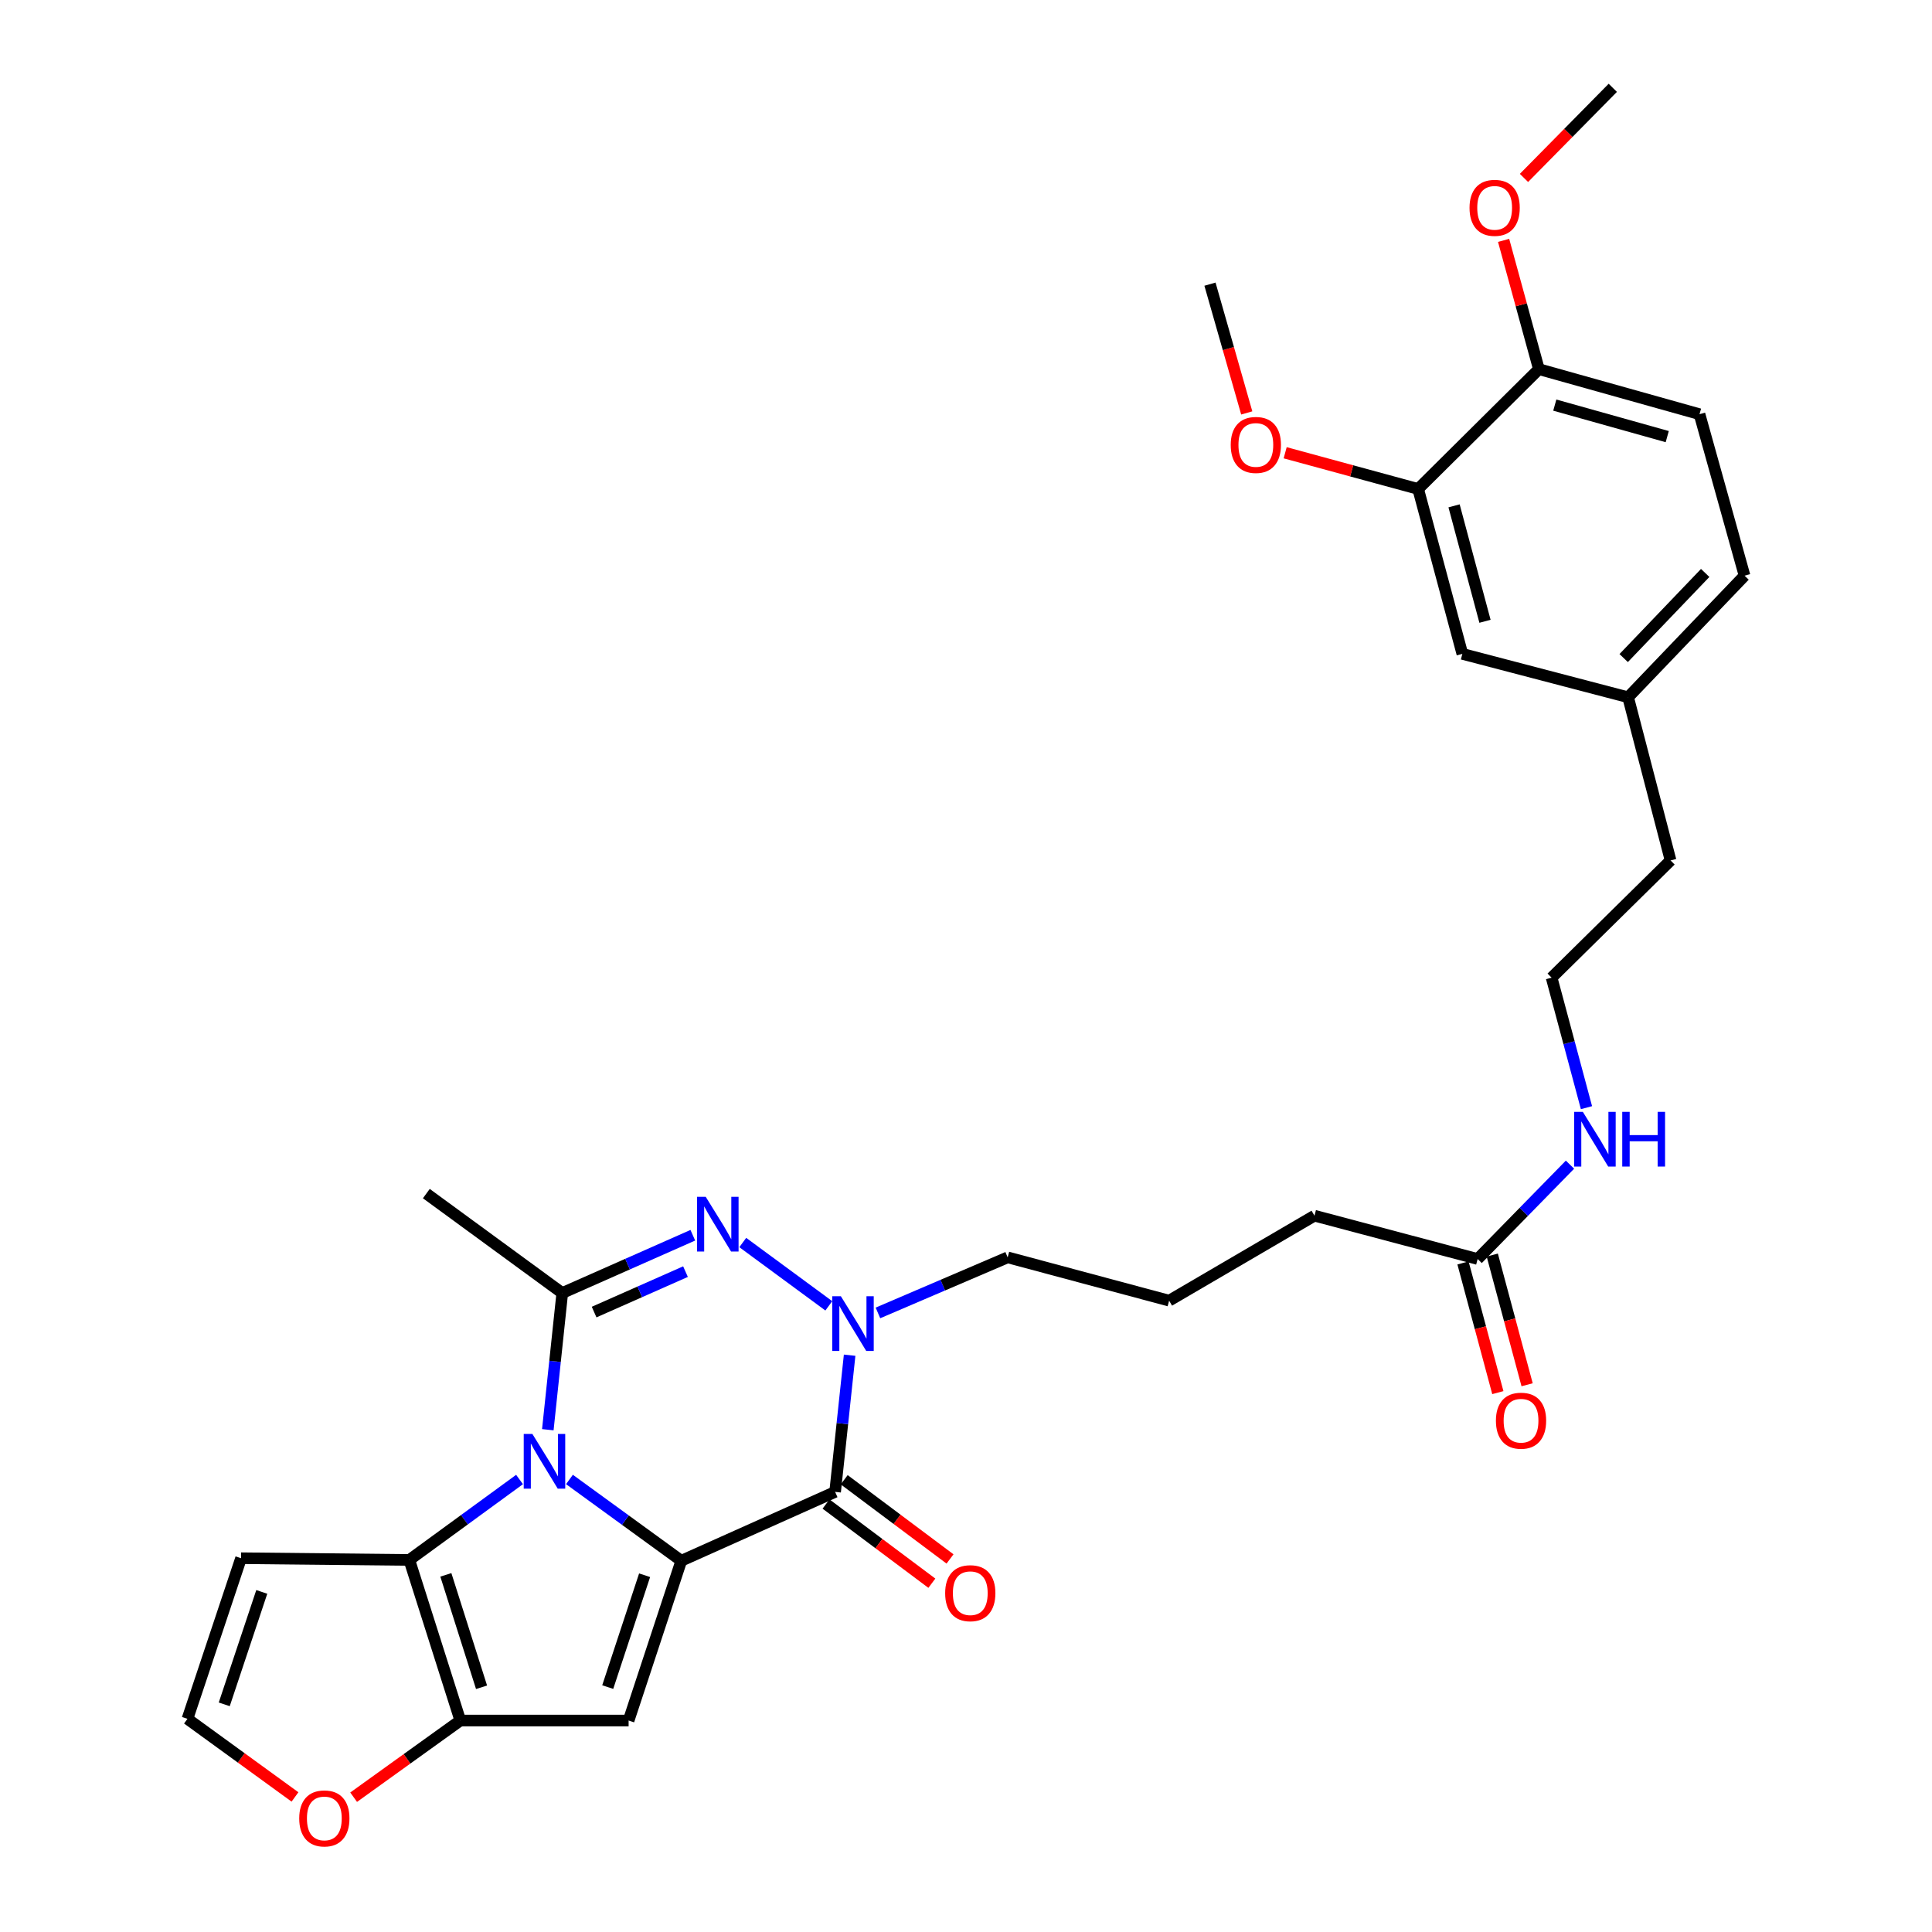 <?xml version='1.0' encoding='iso-8859-1'?>
<svg version='1.1' baseProfile='full'
              xmlns='http://www.w3.org/2000/svg'
                      xmlns:rdkit='http://www.rdkit.org/xml'
                      xmlns:xlink='http://www.w3.org/1999/xlink'
                  xml:space='preserve'
width='1000px' height='1000px' viewBox='0 0 1000 1000'>
<!-- END OF HEADER -->
<rect style='opacity:1.0;fill:#FFFFFF;stroke:none' width='1000' height='1000' x='0' y='0'> </rect>
<path class='bond-0' d='M 352.636,807.852 L 323.693,786.811' style='fill:none;fill-rule:evenodd;stroke:#000000;stroke-width:6px;stroke-linecap:butt;stroke-linejoin:miter;stroke-opacity:1' />
<path class='bond-0' d='M 323.693,786.811 L 294.75,765.77' style='fill:none;fill-rule:evenodd;stroke:#0000FF;stroke-width:6px;stroke-linecap:butt;stroke-linejoin:miter;stroke-opacity:1' />
<path class='bond-1' d='M 352.636,807.852 L 432.254,772.201' style='fill:none;fill-rule:evenodd;stroke:#000000;stroke-width:6px;stroke-linecap:butt;stroke-linejoin:miter;stroke-opacity:1' />
<path class='bond-4' d='M 352.636,807.852 L 325.37,890.547' style='fill:none;fill-rule:evenodd;stroke:#000000;stroke-width:6px;stroke-linecap:butt;stroke-linejoin:miter;stroke-opacity:1' />
<path class='bond-4' d='M 333.645,815.343 L 314.559,873.23' style='fill:none;fill-rule:evenodd;stroke:#000000;stroke-width:6px;stroke-linecap:butt;stroke-linejoin:miter;stroke-opacity:1' />
<path class='bond-2' d='M 283.549,740.021 L 287.287,704.643' style='fill:none;fill-rule:evenodd;stroke:#0000FF;stroke-width:6px;stroke-linecap:butt;stroke-linejoin:miter;stroke-opacity:1' />
<path class='bond-2' d='M 287.287,704.643 L 291.026,669.265' style='fill:none;fill-rule:evenodd;stroke:#000000;stroke-width:6px;stroke-linecap:butt;stroke-linejoin:miter;stroke-opacity:1' />
<path class='bond-6' d='M 268.916,765.789 L 240.388,786.607' style='fill:none;fill-rule:evenodd;stroke:#0000FF;stroke-width:6px;stroke-linecap:butt;stroke-linejoin:miter;stroke-opacity:1' />
<path class='bond-6' d='M 240.388,786.607 L 211.861,807.425' style='fill:none;fill-rule:evenodd;stroke:#000000;stroke-width:6px;stroke-linecap:butt;stroke-linejoin:miter;stroke-opacity:1' />
<path class='bond-5' d='M 432.254,772.201 L 436.01,736.827' style='fill:none;fill-rule:evenodd;stroke:#000000;stroke-width:6px;stroke-linecap:butt;stroke-linejoin:miter;stroke-opacity:1' />
<path class='bond-5' d='M 436.01,736.827 L 439.766,701.453' style='fill:none;fill-rule:evenodd;stroke:#0000FF;stroke-width:6px;stroke-linecap:butt;stroke-linejoin:miter;stroke-opacity:1' />
<path class='bond-11' d='M 427.554,778.482 L 454.941,798.976' style='fill:none;fill-rule:evenodd;stroke:#000000;stroke-width:6px;stroke-linecap:butt;stroke-linejoin:miter;stroke-opacity:1' />
<path class='bond-11' d='M 454.941,798.976 L 482.329,819.471' style='fill:none;fill-rule:evenodd;stroke:#FF0000;stroke-width:6px;stroke-linecap:butt;stroke-linejoin:miter;stroke-opacity:1' />
<path class='bond-11' d='M 436.954,765.919 L 464.342,786.414' style='fill:none;fill-rule:evenodd;stroke:#000000;stroke-width:6px;stroke-linecap:butt;stroke-linejoin:miter;stroke-opacity:1' />
<path class='bond-11' d='M 464.342,786.414 L 491.73,806.909' style='fill:none;fill-rule:evenodd;stroke:#FF0000;stroke-width:6px;stroke-linecap:butt;stroke-linejoin:miter;stroke-opacity:1' />
<path class='bond-20' d='M 291.026,669.265 L 220.665,617.802' style='fill:none;fill-rule:evenodd;stroke:#000000;stroke-width:6px;stroke-linecap:butt;stroke-linejoin:miter;stroke-opacity:1' />
<path class='bond-32' d='M 291.026,669.265 L 324.813,654.312' style='fill:none;fill-rule:evenodd;stroke:#000000;stroke-width:6px;stroke-linecap:butt;stroke-linejoin:miter;stroke-opacity:1' />
<path class='bond-32' d='M 324.813,654.312 L 358.601,639.359' style='fill:none;fill-rule:evenodd;stroke:#0000FF;stroke-width:6px;stroke-linecap:butt;stroke-linejoin:miter;stroke-opacity:1' />
<path class='bond-32' d='M 307.512,679.127 L 331.163,668.66' style='fill:none;fill-rule:evenodd;stroke:#000000;stroke-width:6px;stroke-linecap:butt;stroke-linejoin:miter;stroke-opacity:1' />
<path class='bond-32' d='M 331.163,668.66 L 354.814,658.192' style='fill:none;fill-rule:evenodd;stroke:#0000FF;stroke-width:6px;stroke-linecap:butt;stroke-linejoin:miter;stroke-opacity:1' />
<path class='bond-3' d='M 384.453,643.131 L 428.992,675.899' style='fill:none;fill-rule:evenodd;stroke:#0000FF;stroke-width:6px;stroke-linecap:butt;stroke-linejoin:miter;stroke-opacity:1' />
<path class='bond-7' d='M 325.37,890.547 L 238.255,890.547' style='fill:none;fill-rule:evenodd;stroke:#000000;stroke-width:6px;stroke-linecap:butt;stroke-linejoin:miter;stroke-opacity:1' />
<path class='bond-19' d='M 454.42,679.569 L 487.992,665.186' style='fill:none;fill-rule:evenodd;stroke:#0000FF;stroke-width:6px;stroke-linecap:butt;stroke-linejoin:miter;stroke-opacity:1' />
<path class='bond-19' d='M 487.992,665.186 L 521.565,650.803' style='fill:none;fill-rule:evenodd;stroke:#000000;stroke-width:6px;stroke-linecap:butt;stroke-linejoin:miter;stroke-opacity:1' />
<path class='bond-8' d='M 211.861,807.425 L 124.772,806.527' style='fill:none;fill-rule:evenodd;stroke:#000000;stroke-width:6px;stroke-linecap:butt;stroke-linejoin:miter;stroke-opacity:1' />
<path class='bond-31' d='M 211.861,807.425 L 238.255,890.547' style='fill:none;fill-rule:evenodd;stroke:#000000;stroke-width:6px;stroke-linecap:butt;stroke-linejoin:miter;stroke-opacity:1' />
<path class='bond-31' d='M 230.774,815.145 L 249.25,873.33' style='fill:none;fill-rule:evenodd;stroke:#000000;stroke-width:6px;stroke-linecap:butt;stroke-linejoin:miter;stroke-opacity:1' />
<path class='bond-9' d='M 238.255,890.547 L 210.649,910.388' style='fill:none;fill-rule:evenodd;stroke:#000000;stroke-width:6px;stroke-linecap:butt;stroke-linejoin:miter;stroke-opacity:1' />
<path class='bond-9' d='M 210.649,910.388 L 183.043,930.229' style='fill:none;fill-rule:evenodd;stroke:#FF0000;stroke-width:6px;stroke-linecap:butt;stroke-linejoin:miter;stroke-opacity:1' />
<path class='bond-33' d='M 124.772,806.527 L 97.027,889.667' style='fill:none;fill-rule:evenodd;stroke:#000000;stroke-width:6px;stroke-linecap:butt;stroke-linejoin:miter;stroke-opacity:1' />
<path class='bond-33' d='M 135.494,823.965 L 116.072,882.163' style='fill:none;fill-rule:evenodd;stroke:#000000;stroke-width:6px;stroke-linecap:butt;stroke-linejoin:miter;stroke-opacity:1' />
<path class='bond-10' d='M 152.687,930.097 L 124.857,909.882' style='fill:none;fill-rule:evenodd;stroke:#FF0000;stroke-width:6px;stroke-linecap:butt;stroke-linejoin:miter;stroke-opacity:1' />
<path class='bond-10' d='M 124.857,909.882 L 97.027,889.667' style='fill:none;fill-rule:evenodd;stroke:#000000;stroke-width:6px;stroke-linecap:butt;stroke-linejoin:miter;stroke-opacity:1' />
<path class='bond-12' d='M 734.035,253.086 L 756.907,338.44' style='fill:none;fill-rule:evenodd;stroke:#000000;stroke-width:6px;stroke-linecap:butt;stroke-linejoin:miter;stroke-opacity:1' />
<path class='bond-12' d='M 752.621,261.828 L 768.632,321.576' style='fill:none;fill-rule:evenodd;stroke:#000000;stroke-width:6px;stroke-linecap:butt;stroke-linejoin:miter;stroke-opacity:1' />
<path class='bond-23' d='M 734.035,253.086 L 699.617,243.716' style='fill:none;fill-rule:evenodd;stroke:#000000;stroke-width:6px;stroke-linecap:butt;stroke-linejoin:miter;stroke-opacity:1' />
<path class='bond-23' d='M 699.617,243.716 L 665.2,234.346' style='fill:none;fill-rule:evenodd;stroke:#FF0000;stroke-width:6px;stroke-linecap:butt;stroke-linejoin:miter;stroke-opacity:1' />
<path class='bond-34' d='M 734.035,253.086 L 796.525,191.076' style='fill:none;fill-rule:evenodd;stroke:#000000;stroke-width:6px;stroke-linecap:butt;stroke-linejoin:miter;stroke-opacity:1' />
<path class='bond-13' d='M 764.822,651.657 L 680.366,629.238' style='fill:none;fill-rule:evenodd;stroke:#000000;stroke-width:6px;stroke-linecap:butt;stroke-linejoin:miter;stroke-opacity:1' />
<path class='bond-16' d='M 757.246,653.693 L 766.263,687.256' style='fill:none;fill-rule:evenodd;stroke:#000000;stroke-width:6px;stroke-linecap:butt;stroke-linejoin:miter;stroke-opacity:1' />
<path class='bond-16' d='M 766.263,687.256 L 775.28,720.819' style='fill:none;fill-rule:evenodd;stroke:#FF0000;stroke-width:6px;stroke-linecap:butt;stroke-linejoin:miter;stroke-opacity:1' />
<path class='bond-16' d='M 772.398,649.622 L 781.415,683.185' style='fill:none;fill-rule:evenodd;stroke:#000000;stroke-width:6px;stroke-linecap:butt;stroke-linejoin:miter;stroke-opacity:1' />
<path class='bond-16' d='M 781.415,683.185 L 790.433,716.748' style='fill:none;fill-rule:evenodd;stroke:#FF0000;stroke-width:6px;stroke-linecap:butt;stroke-linejoin:miter;stroke-opacity:1' />
<path class='bond-18' d='M 764.822,651.657 L 788.723,627.245' style='fill:none;fill-rule:evenodd;stroke:#000000;stroke-width:6px;stroke-linecap:butt;stroke-linejoin:miter;stroke-opacity:1' />
<path class='bond-18' d='M 788.723,627.245 L 812.624,602.832' style='fill:none;fill-rule:evenodd;stroke:#0000FF;stroke-width:6px;stroke-linecap:butt;stroke-linejoin:miter;stroke-opacity:1' />
<path class='bond-14' d='M 796.525,191.076 L 879.665,214.384' style='fill:none;fill-rule:evenodd;stroke:#000000;stroke-width:6px;stroke-linecap:butt;stroke-linejoin:miter;stroke-opacity:1' />
<path class='bond-14' d='M 804.76,209.68 L 862.958,225.995' style='fill:none;fill-rule:evenodd;stroke:#000000;stroke-width:6px;stroke-linecap:butt;stroke-linejoin:miter;stroke-opacity:1' />
<path class='bond-24' d='M 796.525,191.076 L 787.394,157.747' style='fill:none;fill-rule:evenodd;stroke:#000000;stroke-width:6px;stroke-linecap:butt;stroke-linejoin:miter;stroke-opacity:1' />
<path class='bond-24' d='M 787.394,157.747 L 778.263,124.418' style='fill:none;fill-rule:evenodd;stroke:#FF0000;stroke-width:6px;stroke-linecap:butt;stroke-linejoin:miter;stroke-opacity:1' />
<path class='bond-15' d='M 756.907,338.44 L 842.706,360.903' style='fill:none;fill-rule:evenodd;stroke:#000000;stroke-width:6px;stroke-linecap:butt;stroke-linejoin:miter;stroke-opacity:1' />
<path class='bond-17' d='M 879.665,214.384 L 902.973,297.969' style='fill:none;fill-rule:evenodd;stroke:#000000;stroke-width:6px;stroke-linecap:butt;stroke-linejoin:miter;stroke-opacity:1' />
<path class='bond-25' d='M 821.156,573.323 L 812.135,539.684' style='fill:none;fill-rule:evenodd;stroke:#0000FF;stroke-width:6px;stroke-linecap:butt;stroke-linejoin:miter;stroke-opacity:1' />
<path class='bond-25' d='M 812.135,539.684 L 803.114,506.045' style='fill:none;fill-rule:evenodd;stroke:#000000;stroke-width:6px;stroke-linecap:butt;stroke-linejoin:miter;stroke-opacity:1' />
<path class='bond-26' d='M 521.565,650.803 L 605.141,673.222' style='fill:none;fill-rule:evenodd;stroke:#000000;stroke-width:6px;stroke-linecap:butt;stroke-linejoin:miter;stroke-opacity:1' />
<path class='bond-21' d='M 842.706,360.903 L 864.689,445.359' style='fill:none;fill-rule:evenodd;stroke:#000000;stroke-width:6px;stroke-linecap:butt;stroke-linejoin:miter;stroke-opacity:1' />
<path class='bond-22' d='M 842.706,360.903 L 902.973,297.969' style='fill:none;fill-rule:evenodd;stroke:#000000;stroke-width:6px;stroke-linecap:butt;stroke-linejoin:miter;stroke-opacity:1' />
<path class='bond-22' d='M 840.414,340.611 L 882.601,296.557' style='fill:none;fill-rule:evenodd;stroke:#000000;stroke-width:6px;stroke-linecap:butt;stroke-linejoin:miter;stroke-opacity:1' />
<path class='bond-29' d='M 645.316,213.732 L 635.797,180.407' style='fill:none;fill-rule:evenodd;stroke:#FF0000;stroke-width:6px;stroke-linecap:butt;stroke-linejoin:miter;stroke-opacity:1' />
<path class='bond-29' d='M 635.797,180.407 L 626.279,147.083' style='fill:none;fill-rule:evenodd;stroke:#000000;stroke-width:6px;stroke-linecap:butt;stroke-linejoin:miter;stroke-opacity:1' />
<path class='bond-30' d='M 788.804,92.095 L 811.793,68.775' style='fill:none;fill-rule:evenodd;stroke:#FF0000;stroke-width:6px;stroke-linecap:butt;stroke-linejoin:miter;stroke-opacity:1' />
<path class='bond-30' d='M 811.793,68.775 L 834.782,45.455' style='fill:none;fill-rule:evenodd;stroke:#000000;stroke-width:6px;stroke-linecap:butt;stroke-linejoin:miter;stroke-opacity:1' />
<path class='bond-28' d='M 803.114,506.045 L 864.689,445.359' style='fill:none;fill-rule:evenodd;stroke:#000000;stroke-width:6px;stroke-linecap:butt;stroke-linejoin:miter;stroke-opacity:1' />
<path class='bond-27' d='M 605.141,673.222 L 680.366,629.238' style='fill:none;fill-rule:evenodd;stroke:#000000;stroke-width:6px;stroke-linecap:butt;stroke-linejoin:miter;stroke-opacity:1' />
<path  class='atom-1' d='M 275.561 742.211
L 284.841 757.211
Q 285.761 758.691, 287.241 761.371
Q 288.721 764.051, 288.801 764.211
L 288.801 742.211
L 292.561 742.211
L 292.561 770.531
L 288.681 770.531
L 278.721 754.131
Q 277.561 752.211, 276.321 750.011
Q 275.121 747.811, 274.761 747.131
L 274.761 770.531
L 271.081 770.531
L 271.081 742.211
L 275.561 742.211
' fill='#0000FF'/>
<path  class='atom-4' d='M 365.282 619.471
L 374.562 634.471
Q 375.482 635.951, 376.962 638.631
Q 378.442 641.311, 378.522 641.471
L 378.522 619.471
L 382.282 619.471
L 382.282 647.791
L 378.402 647.791
L 368.442 631.391
Q 367.282 629.471, 366.042 627.271
Q 364.842 625.071, 364.482 624.391
L 364.482 647.791
L 360.802 647.791
L 360.802 619.471
L 365.282 619.471
' fill='#0000FF'/>
<path  class='atom-6' d='M 435.242 670.943
L 444.522 685.943
Q 445.442 687.423, 446.922 690.103
Q 448.402 692.783, 448.482 692.943
L 448.482 670.943
L 452.242 670.943
L 452.242 699.263
L 448.362 699.263
L 438.402 682.863
Q 437.242 680.943, 436.002 678.743
Q 434.802 676.543, 434.442 675.863
L 434.442 699.263
L 430.762 699.263
L 430.762 670.943
L 435.242 670.943
' fill='#0000FF'/>
<path  class='atom-10' d='M 154.876 941.21
Q 154.876 934.41, 158.236 930.61
Q 161.596 926.81, 167.876 926.81
Q 174.156 926.81, 177.516 930.61
Q 180.876 934.41, 180.876 941.21
Q 180.876 948.09, 177.476 952.01
Q 174.076 955.89, 167.876 955.89
Q 161.636 955.89, 158.236 952.01
Q 154.876 948.13, 154.876 941.21
M 167.876 952.69
Q 172.196 952.69, 174.516 949.81
Q 176.876 946.89, 176.876 941.21
Q 176.876 935.65, 174.516 932.85
Q 172.196 930.01, 167.876 930.01
Q 163.556 930.01, 161.196 932.81
Q 158.876 935.61, 158.876 941.21
Q 158.876 946.93, 161.196 949.81
Q 163.556 952.69, 167.876 952.69
' fill='#FF0000'/>
<path  class='atom-12' d='M 489.214 824.633
Q 489.214 817.833, 492.574 814.033
Q 495.934 810.233, 502.214 810.233
Q 508.494 810.233, 511.854 814.033
Q 515.214 817.833, 515.214 824.633
Q 515.214 831.513, 511.814 835.433
Q 508.414 839.313, 502.214 839.313
Q 495.974 839.313, 492.574 835.433
Q 489.214 831.553, 489.214 824.633
M 502.214 836.113
Q 506.534 836.113, 508.854 833.233
Q 511.214 830.313, 511.214 824.633
Q 511.214 819.073, 508.854 816.273
Q 506.534 813.433, 502.214 813.433
Q 497.894 813.433, 495.534 816.233
Q 493.214 819.033, 493.214 824.633
Q 493.214 830.353, 495.534 833.233
Q 497.894 836.113, 502.214 836.113
' fill='#FF0000'/>
<path  class='atom-17' d='M 774.285 735.348
Q 774.285 728.548, 777.645 724.748
Q 781.005 720.948, 787.285 720.948
Q 793.565 720.948, 796.925 724.748
Q 800.285 728.548, 800.285 735.348
Q 800.285 742.228, 796.885 746.148
Q 793.485 750.028, 787.285 750.028
Q 781.045 750.028, 777.645 746.148
Q 774.285 742.268, 774.285 735.348
M 787.285 746.828
Q 791.605 746.828, 793.925 743.948
Q 796.285 741.028, 796.285 735.348
Q 796.285 729.788, 793.925 726.988
Q 791.605 724.148, 787.285 724.148
Q 782.965 724.148, 780.605 726.948
Q 778.285 729.748, 778.285 735.348
Q 778.285 741.068, 780.605 743.948
Q 782.965 746.828, 787.285 746.828
' fill='#FF0000'/>
<path  class='atom-19' d='M 819.274 575.487
L 828.554 590.487
Q 829.474 591.967, 830.954 594.647
Q 832.434 597.327, 832.514 597.487
L 832.514 575.487
L 836.274 575.487
L 836.274 603.807
L 832.394 603.807
L 822.434 587.407
Q 821.274 585.487, 820.034 583.287
Q 818.834 581.087, 818.474 580.407
L 818.474 603.807
L 814.794 603.807
L 814.794 575.487
L 819.274 575.487
' fill='#0000FF'/>
<path  class='atom-19' d='M 839.674 575.487
L 843.514 575.487
L 843.514 587.527
L 857.994 587.527
L 857.994 575.487
L 861.834 575.487
L 861.834 603.807
L 857.994 603.807
L 857.994 590.727
L 843.514 590.727
L 843.514 603.807
L 839.674 603.807
L 839.674 575.487
' fill='#0000FF'/>
<path  class='atom-24' d='M 637.023 230.294
Q 637.023 223.494, 640.383 219.694
Q 643.743 215.894, 650.023 215.894
Q 656.303 215.894, 659.663 219.694
Q 663.023 223.494, 663.023 230.294
Q 663.023 237.174, 659.623 241.094
Q 656.223 244.974, 650.023 244.974
Q 643.783 244.974, 640.383 241.094
Q 637.023 237.214, 637.023 230.294
M 650.023 241.774
Q 654.343 241.774, 656.663 238.894
Q 659.023 235.974, 659.023 230.294
Q 659.023 224.734, 656.663 221.934
Q 654.343 219.094, 650.023 219.094
Q 645.703 219.094, 643.343 221.894
Q 641.023 224.694, 641.023 230.294
Q 641.023 236.014, 643.343 238.894
Q 645.703 241.774, 650.023 241.774
' fill='#FF0000'/>
<path  class='atom-25' d='M 760.626 107.571
Q 760.626 100.771, 763.986 96.971
Q 767.346 93.171, 773.626 93.171
Q 779.906 93.171, 783.266 96.971
Q 786.626 100.771, 786.626 107.571
Q 786.626 114.451, 783.226 118.371
Q 779.826 122.251, 773.626 122.251
Q 767.386 122.251, 763.986 118.371
Q 760.626 114.491, 760.626 107.571
M 773.626 119.051
Q 777.946 119.051, 780.266 116.171
Q 782.626 113.251, 782.626 107.571
Q 782.626 102.011, 780.266 99.211
Q 777.946 96.371, 773.626 96.371
Q 769.306 96.371, 766.946 99.171
Q 764.626 101.971, 764.626 107.571
Q 764.626 113.291, 766.946 116.171
Q 769.306 119.051, 773.626 119.051
' fill='#FF0000'/>
</svg>
